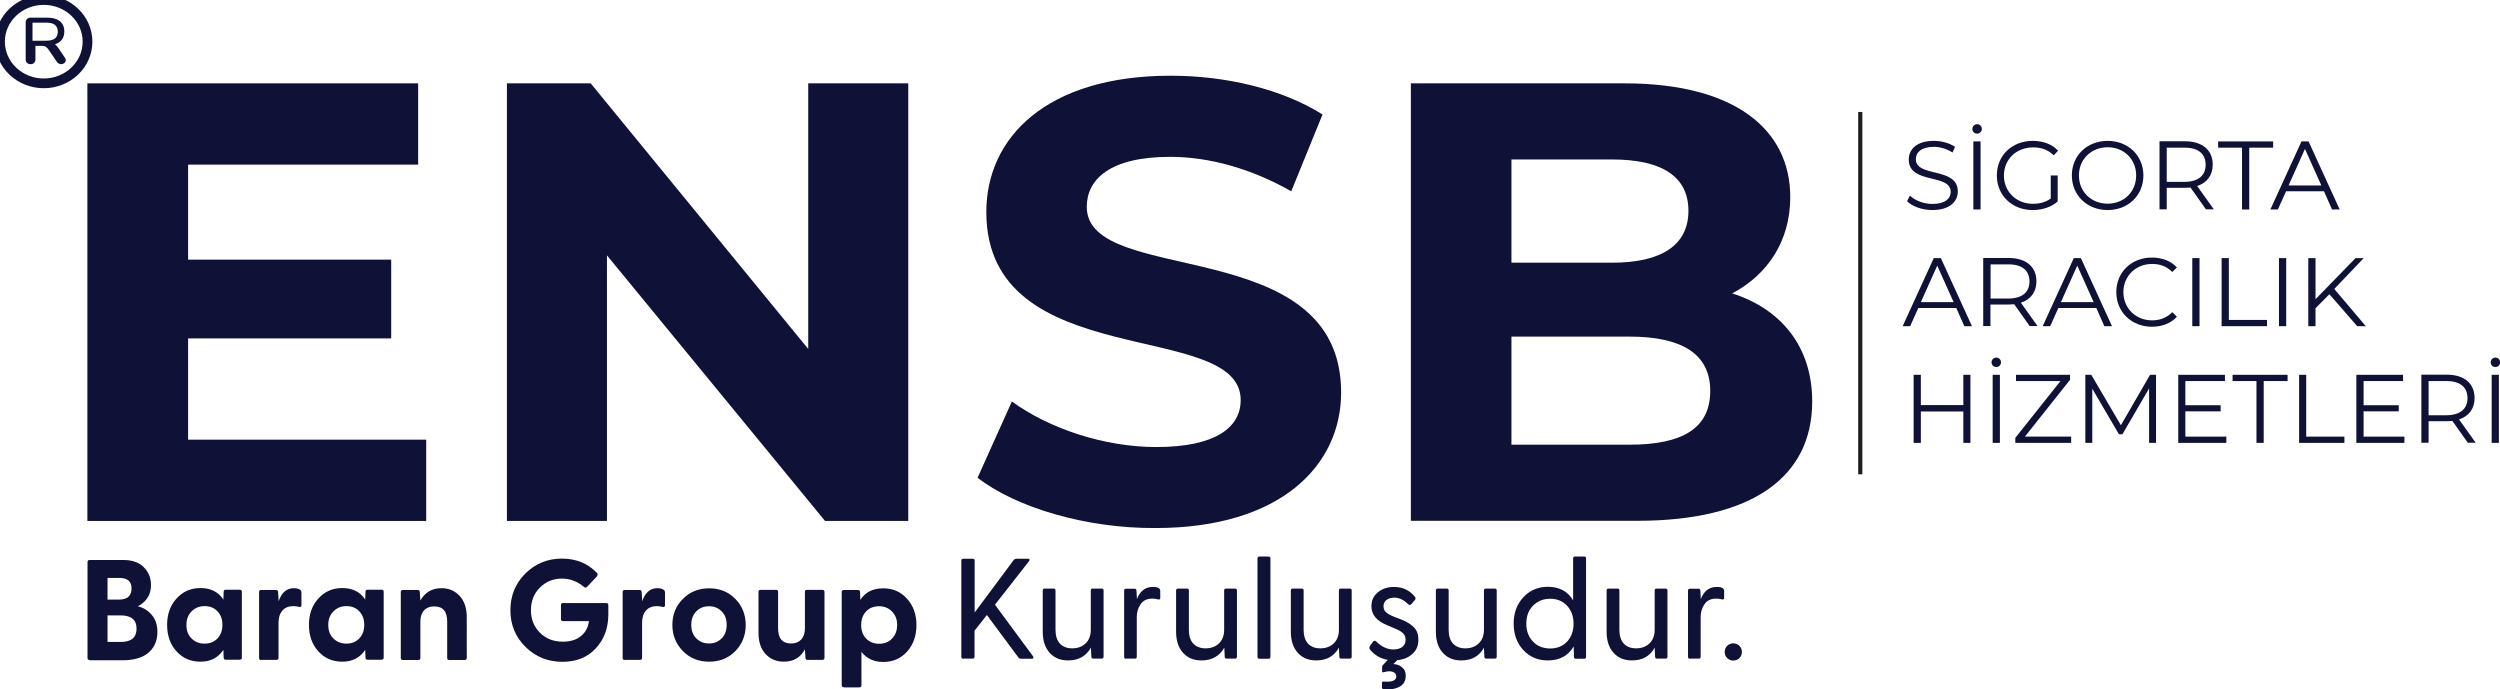 <?xml version="1.0" encoding="utf-8"?>
<!-- Generator: Adobe Illustrator 24.3.0, SVG Export Plug-In . SVG Version: 6.00 Build 0)  -->
<svg version="1.1" id="katman_1" xmlns="http://www.w3.org/2000/svg" xmlns:xlink="http://www.w3.org/1999/xlink" x="0px" y="0px"
	 viewBox="0 0 1799.6 496.3" style="enable-background:new 0 0 1799.6 496.3;" xml:space="preserve">
<style type="text/css">
	.st0{fill:#0F1136;}
	.st1{fill:none;stroke:#1D1D1B;stroke-width:3;stroke-miterlimit:10;}
	.st2{fill:none;stroke:#0F1136;stroke-width:7;stroke-miterlimit:10;}
</style>
<g>
	<polygon class="st0" points="306.8,316.5 306.8,375 62.9,375 62.9,60 301,60 301,118.5 135.4,118.5 135.4,186.9 281.6,186.9 
		281.6,243.6 135.4,243.6 135.4,316.5 	"/>
	<polygon class="st0" points="653.8,60 653.8,375 593.9,375 436.9,183.8 436.9,375 364.9,375 364.9,60 425.2,60 581.8,251.2 
		581.8,60 	"/>
	<g>
		<path class="st0" d="M703.7,343.9l24.7-54.9c26.5,19.3,66.2,32.8,103.9,32.8c43.2,0,60.8-14.4,60.8-33.8
			c0-58.9-183.1-18.4-183.1-135.4c0-53.5,43.2-98.1,132.7-98.1c39.6,0,80.1,9.5,109.3,27.9l-22.5,55.3
			c-29.2-16.6-59.4-24.8-87.3-24.8c-43.2,0-59.9,16.2-59.9,36c0,58,183.1,18,183.1,133.6c0,52.6-43.6,97.6-133.6,97.6
			C782,380.4,731.6,365.5,703.7,343.9"/>
		<path class="st0" d="M1304.5,289c0,54.4-43.2,85.9-126,85.9h-162.9V60h153.9c78.8,0,119.2,32.8,119.2,81.9
			c0,31.5-16.2,55.8-41.8,69.3C1282,222.4,1304.5,249.4,1304.5,289 M1088,114.9v74.2h72.5c35.5,0,54.9-12.6,54.9-37.4
			s-19.4-36.9-54.9-36.9H1088z M1231.1,281.4c0-26.5-20.2-39.1-58.1-39.1H1088v77.8h85.1C1210.9,320.1,1231.1,308.4,1231.1,281.4"/>
		<path class="st0" d="M1372.8,144.8l2-4c3.5,3.4,9.7,6,16.2,6c9.2,0,13.2-3.9,13.2-8.7c0-13.4-30.2-5.2-30.2-23.3
			c0-7.2,5.6-13.4,18.1-13.4c5.5,0,11.3,1.6,15.2,4.3l-1.8,4.1c-4.2-2.7-9.1-4.1-13.4-4.1c-9,0-13,4-13,8.9
			c0,13.4,30.2,5.3,30.2,23.2c0,7.2-5.7,13.4-18.3,13.4C1383.7,151.2,1376.4,148.6,1372.8,144.8"/>
		<path class="st0" d="M1419.8,92.8c0-1.9,1.5-3.4,3.4-3.4c1.9,0,3.4,1.5,3.4,3.4s-1.5,3.4-3.4,3.4
			C1421.2,96.2,1419.8,94.7,1419.8,92.8 M1420.5,101.8h5.2v49h-5.2V101.8z"/>
		<path class="st0" d="M1476.2,126.3h5V145c-4.6,4.1-11.2,6.2-18,6.2c-14.9,0-25.8-10.6-25.8-24.9c0-14.4,10.9-24.9,25.9-24.9
			c7.4,0,13.9,2.4,18.2,7.1l-3.2,3.3c-4.1-4.1-9-5.7-14.8-5.7c-12.1,0-21,8.6-21,20.3c0,11.6,8.9,20.3,20.9,20.3c4.7,0,9-1,12.8-3.8
			V126.3z"/>
		<path class="st0" d="M1491.4,126.3c0-14.3,10.9-24.9,25.8-24.9c14.7,0,25.7,10.6,25.7,24.9c0,14.4-11,24.9-25.7,24.9
			C1502.4,151.2,1491.4,140.6,1491.4,126.3 M1537.7,126.3c0-11.7-8.8-20.3-20.5-20.3c-11.8,0-20.7,8.6-20.7,20.3
			c0,11.7,8.8,20.3,20.7,20.3C1529,146.6,1537.7,138,1537.7,126.3"/>
		<path class="st0" d="M1588,150.8l-11.2-15.8c-1.3,0.1-2.5,0.2-3.9,0.2h-13.2v15.5h-5.2v-49h18.3c12.5,0,20,6.3,20,16.8
			c0,7.7-4.1,13.1-11.2,15.4l12,16.8H1588z M1587.7,118.6c0-7.8-5.2-12.3-15-12.3h-13v24.6h13
			C1582.5,130.8,1587.7,126.3,1587.7,118.6"/>
		<polygon class="st0" points="1613.9,106.3 1596.7,106.3 1596.7,101.8 1636.3,101.8 1636.3,106.3 1619.1,106.3 1619.1,150.8 
			1613.9,150.8 		"/>
		<path class="st0" d="M1672.9,137.7h-27.3l-5.9,13.1h-5.4l22.4-49h5.1l22.4,49h-5.5L1672.9,137.7z M1671,133.5l-11.8-26.3
			l-11.8,26.3H1671z"/>
		<path class="st0" d="M1408.2,221.7h-27.3l-5.9,13.1h-5.4l22.4-49h5.1l22.4,49h-5.5L1408.2,221.7z M1406.3,217.5l-11.8-26.3
			l-11.8,26.3H1406.3z"/>
		<path class="st0" d="M1461.1,234.8l-11.2-15.8c-1.3,0.1-2.5,0.2-3.9,0.2h-13.2v15.5h-5.2v-49h18.3c12.5,0,20,6.3,20,16.8
			c0,7.7-4.1,13.1-11.2,15.4l12,16.8H1461.1z M1460.9,202.6c0-7.8-5.2-12.3-15-12.3h-13v24.6h13
			C1455.7,214.8,1460.9,210.3,1460.9,202.6"/>
		<path class="st0" d="M1509,221.7h-27.3l-5.9,13.1h-5.4l22.4-49h5.1l22.4,49h-5.5L1509,221.7z M1507.1,217.5l-11.8-26.3l-11.8,26.3
			H1507.1z"/>
		<path class="st0" d="M1523.4,210.3c0-14.4,10.9-24.9,25.7-24.9c7.1,0,13.6,2.4,17.9,7.1l-3.3,3.3c-4-4.1-8.9-5.8-14.5-5.8
			c-11.8,0-20.7,8.7-20.7,20.3c0,11.6,8.9,20.3,20.7,20.3c5.6,0,10.5-1.8,14.5-5.9l3.3,3.3c-4.3,4.8-10.8,7.2-18,7.2
			C1534.4,235.2,1523.4,224.6,1523.4,210.3"/>
		<rect x="1578.1" y="185.8" class="st0" width="5.2" height="49"/>
		<polygon class="st0" points="1599.2,185.8 1604.4,185.8 1604.4,230.3 1631.9,230.3 1631.9,234.8 1599.2,234.8 		"/>
		<rect x="1640.5" y="185.8" class="st0" width="5.2" height="49"/>
		<polygon class="st0" points="1676.8,211.8 1666.8,221.9 1666.8,234.8 1661.6,234.8 1661.6,185.8 1666.8,185.8 1666.8,215.4 
			1695.6,185.8 1701.5,185.8 1680.3,208 1703,234.8 1696.8,234.8 		"/>
		<polygon class="st0" points="1418.4,269.8 1418.4,318.8 1413.3,318.8 1413.3,296.2 1382.7,296.2 1382.7,318.8 1377.5,318.8 
			1377.5,269.8 1382.7,269.8 1382.7,291.6 1413.3,291.6 1413.3,269.8 		"/>
		<path class="st0" d="M1433.6,260.8c0-1.9,1.5-3.4,3.4-3.4c1.9,0,3.4,1.5,3.4,3.4s-1.5,3.4-3.4,3.4
			C1435.1,264.2,1433.6,262.7,1433.6,260.8 M1434.4,269.8h5.2v49h-5.2V269.8z"/>
		<polygon class="st0" points="1490.9,314.3 1490.9,318.8 1450.7,318.8 1450.7,315.2 1483.2,274.3 1451.2,274.3 1451.2,269.8 
			1490.1,269.8 1490.1,273.4 1457.6,314.3 		"/>
		<polygon class="st0" points="1552,269.8 1552,318.8 1547,318.8 1547,279.6 1527.8,312.6 1525.3,312.6 1506.1,279.8 1506.1,318.8 
			1501.1,318.8 1501.1,269.8 1505.4,269.8 1526.7,306.1 1547.7,269.8 		"/>
		<polygon class="st0" points="1602.6,314.3 1602.6,318.8 1568,318.8 1568,269.8 1601.6,269.8 1601.6,274.3 1573.1,274.3 
			1573.1,291.7 1598.5,291.7 1598.5,296.1 1573.1,296.1 1573.1,314.3 		"/>
		<polygon class="st0" points="1624.3,274.3 1607.1,274.3 1607.1,269.8 1646.7,269.8 1646.7,274.3 1629.5,274.3 1629.5,318.8 
			1624.3,318.8 		"/>
		<polygon class="st0" points="1655,269.8 1660.1,269.8 1660.1,314.3 1687.6,314.3 1687.6,318.8 1655,318.8 		"/>
		<polygon class="st0" points="1730.8,314.3 1730.8,318.8 1696.2,318.8 1696.2,269.8 1729.8,269.8 1729.8,274.3 1701.4,274.3 
			1701.4,291.7 1726.7,291.7 1726.7,296.1 1701.4,296.1 1701.4,314.3 		"/>
		<path class="st0" d="M1776.5,318.8l-11.2-15.8c-1.3,0.1-2.5,0.2-3.9,0.2h-13.2v15.5h-5.2v-49h18.3c12.5,0,20,6.3,20,16.8
			c0,7.7-4.1,13.1-11.2,15.4l12,16.8H1776.5z M1776.2,286.6c0-7.8-5.2-12.3-15-12.3h-13v24.6h13
			C1771,298.8,1776.2,294.3,1776.2,286.6"/>
		<path class="st0" d="M1792.9,260.8c0-1.9,1.5-3.4,3.4-3.4c1.9,0,3.4,1.5,3.4,3.4s-1.5,3.4-3.4,3.4
			C1794.3,264.2,1792.9,262.7,1792.9,260.8 M1793.6,269.8h5.2v49h-5.2V269.8z"/>
		<line class="st0" x1="1339.1" y1="80.6" x2="1339.1" y2="341.4"/>
		<line class="st1" x1="1339.1" y1="80.6" x2="1339.1" y2="341.4"/>
	</g>
	<g>
		<path class="st0" d="M46.7,41.5l-4.9-7.2c-0.7-1-1.4-1.8-2.2-2.4c1.7-0.6,3.1-1.4,4.2-2.5c1.7-1.7,2.5-4,2.5-6.7
			c0-3.3-1.1-5.8-3.3-7.5c-2.1-1.7-5.2-2.5-9.1-2.5H22c-1,0-1.8,0.3-2.5,0.9c-0.6,0.6-1,1.4-1,2.3v27c0,1,0.3,1.8,1,2.4
			c0.6,0.6,1.5,0.9,2.5,0.9c1,0,1.9-0.3,2.5-0.9c0.6-0.6,1-1.4,1-2.4V33h4.4c1.2,0,2.1,0.2,2.8,0.5c0.7,0.4,1.3,1,2,1.9l6.4,9.3
			c0.7,1,1.8,1.5,3,1.5c0.8,0,1.6-0.3,2.2-0.8c0.7-0.6,1.1-1.3,1.1-2.1C47.3,42.7,47.1,42.1,46.7,41.5z M33.3,29.3h-9.9v-13h9.9
			c2.8,0,4.8,0.5,6.1,1.5c1.4,1.1,2.2,2.7,2.2,5c0,2.2-0.7,3.9-2.2,5C38.1,28.8,36.1,29.3,33.3,29.3z"/>
		<ellipse class="st2" cx="31.5" cy="30" rx="31.5" ry="30"/>
	</g>
	<g>
		<g>
			<path class="st0" d="M64.5,475.1c-1,0-1.5-0.5-1.5-1.5v-69c0-1,0.5-1.5,1.5-1.5h24.3c6.3,0,11.2,1.7,14.7,5.2
				c3.5,3.5,5.2,7.8,5.2,12.9c0,3.6-0.9,6.8-2.7,9.4c-1.8,2.6-4.1,4.5-6.8,5.8c4.1,1,7.4,3.1,10.1,6.3c2.7,3.2,4,7.2,4,12.2
				c0,6.2-2.1,11.2-6.4,14.9c-4.3,3.7-10.6,5.5-18.9,5.5H64.5z M77.4,431.6h8.4c5.9,0,8.9-2.7,8.9-8.1c0-5-3-7.5-8.9-7.5h-8.4V431.6
				z M77.4,462.1h9.5c7.6,0,11.4-3.2,11.4-9.6c0-6.3-3.8-9.5-11.4-9.5h-9.5V462.1z"/>
			<path class="st0" d="M144.3,476.3c-7.1,0-12.8-2.5-17.3-7.5c-4.5-5-6.7-11.3-6.7-19c0-7.6,2.2-13.9,6.7-18.9
				c4.5-5,10.2-7.6,17.3-7.6c7.4,0,12.9,2.8,16.5,8.3l0.2-5.6c0-1,0.5-1.5,1.5-1.5h10.1c1,0,1.5,0.5,1.5,1.5v47.4
				c0,1-0.6,1.5-1.6,1.5h-10c-1,0-1.5-0.5-1.5-1.5l-0.2-5.6C157,473.5,151.5,476.3,144.3,476.3z M137.9,459.6
				c2.5,2.5,5.6,3.7,9.4,3.7c3.8,0,6.8-1.2,9.2-3.7c2.4-2.5,3.6-5.7,3.6-9.8c0-4.1-1.2-7.3-3.6-9.8c-2.4-2.5-5.4-3.7-9.2-3.7
				c-3.8,0-6.9,1.3-9.4,3.8c-2.5,2.5-3.7,5.8-3.7,9.7C134.2,453.9,135.4,457.2,137.9,459.6z"/>
			<path class="st0" d="M188,475.1c-1,0-1.5-0.5-1.5-1.5v-47.4c0-1,0.5-1.5,1.5-1.5h10.7c1,0,1.5,0.5,1.5,1.6l0.4,6.5
				c2.1-6.2,5.7-9.4,10.9-9.4c2,0,3.5,0.4,4.6,1.2c0.6,0.4,0.9,1.1,0.9,2.1v8.9c0,1.2-0.7,1.6-2.1,1.2c-1.2-0.3-2.5-0.5-3.7-0.5
				c-3.4,0-6.1,1.1-7.9,3.2c-1.9,2.2-2.8,5.1-2.8,8.8v25.2c0,1-0.5,1.5-1.5,1.5H188z"/>
			<path class="st0" d="M246.4,476.3c-7.1,0-12.8-2.5-17.3-7.5c-4.5-5-6.7-11.3-6.7-19c0-7.6,2.2-13.9,6.7-18.9
				c4.5-5,10.2-7.6,17.3-7.6c7.4,0,12.9,2.8,16.5,8.3l0.2-5.6c0-1,0.5-1.5,1.5-1.5h10.1c1,0,1.5,0.5,1.5,1.5v47.4
				c0,1-0.6,1.5-1.6,1.5h-10c-1,0-1.5-0.5-1.5-1.5l-0.2-5.6C259.1,473.5,253.6,476.3,246.4,476.3z M240,459.6
				c2.5,2.5,5.6,3.7,9.4,3.7c3.8,0,6.8-1.2,9.2-3.7c2.4-2.5,3.6-5.7,3.6-9.8c0-4.1-1.2-7.3-3.6-9.8c-2.4-2.5-5.4-3.7-9.2-3.7
				c-3.8,0-6.9,1.3-9.4,3.8c-2.5,2.5-3.7,5.8-3.7,9.7C236.3,453.9,237.5,457.2,240,459.6z"/>
			<path class="st0" d="M290,475.1c-1,0-1.5-0.5-1.5-1.5v-47.4c0-1,0.5-1.5,1.5-1.5h10.7c1,0,1.5,0.5,1.5,1.6l0.4,6
				c3.3-5.9,8.4-8.9,15.2-8.9c5.4,0,9.7,1.9,13.1,5.6s5.1,8.8,5.1,15.2v29.4c0,1-0.6,1.5-1.6,1.5h-11c-1,0-1.5-0.5-1.5-1.5v-26.2
				c0-7.3-3.1-10.9-9.4-10.9c-3,0-5.4,0.9-7.2,2.8c-1.8,1.9-2.7,4.6-2.7,8.1v26.2c0,1-0.5,1.5-1.5,1.5H290z"/>
			<path class="st0" d="M404.8,476.4c-10.4,0-19.3-3.6-26.5-10.7c-7.2-7.1-10.9-15.9-10.9-26.4s3.6-19.3,10.8-26.5
				c7.2-7.1,16-10.7,26.3-10.7c10.1,0,18.5,3.4,25.1,10.2c0.8,0.8,0.8,1.7,0,2.7l-6.9,7.3c-0.7,0.8-1.4,0.9-2.3,0.2
				c-4.8-4-10.1-6-15.9-6c-6.3,0-11.6,2.2-15.9,6.5c-4.3,4.3-6.4,9.8-6.4,16.3c0,6.5,2.2,11.9,6.5,16.2c4.3,4.3,9.8,6.4,16.5,6.4
				c5.5,0,9.9-1.4,13.2-4.2c3.3-2.8,5.1-6.4,5.5-10.6h-18.6c-1,0-1.5-0.5-1.5-1.5v-10c0-1,0.5-1.5,1.5-1.5h31.1c1,0,1.5,0.5,1.5,1.5
				v6.7c0,9.8-3,17.9-9,24.4C422.9,473.2,414.9,476.4,404.8,476.4z"/>
			<path class="st0" d="M449.7,475.1c-1,0-1.5-0.5-1.5-1.5v-47.4c0-1,0.5-1.5,1.5-1.5h10.7c1,0,1.5,0.5,1.5,1.6l0.4,6.5
				c2.1-6.2,5.7-9.4,10.9-9.4c2,0,3.5,0.4,4.6,1.2c0.6,0.4,0.9,1.1,0.9,2.1v8.9c0,1.2-0.7,1.6-2.1,1.2c-1.2-0.3-2.5-0.5-3.7-0.5
				c-3.4,0-6.1,1.1-7.9,3.2c-1.9,2.2-2.8,5.1-2.8,8.8v25.2c0,1-0.5,1.5-1.5,1.5H449.7z"/>
			<path class="st0" d="M529.3,468.7c-5,5.1-11.3,7.6-18.8,7.6c-7.6,0-13.9-2.5-18.9-7.6c-5-5.1-7.6-11.4-7.6-18.8
				c0-7.5,2.5-13.8,7.6-18.8c5-5.1,11.3-7.6,18.9-7.6c7.6,0,13.8,2.5,18.8,7.6c5,5.1,7.5,11.4,7.5,18.8
				C536.8,457.3,534.3,463.6,529.3,468.7z M510.4,463.2c3.6,0,6.7-1.2,9.1-3.7c2.4-2.4,3.6-5.7,3.6-9.7c0-4.1-1.2-7.3-3.6-9.7
				c-2.4-2.4-5.4-3.7-9.1-3.7c-3.7,0-6.8,1.2-9.2,3.7c-2.4,2.4-3.6,5.7-3.6,9.7c0,4.1,1.2,7.3,3.6,9.7
				C503.7,462,506.7,463.2,510.4,463.2z"/>
			<path class="st0" d="M564.2,476.3c-5.4,0-9.8-1.9-13.2-5.6c-3.4-3.7-5-8.8-5-15.2v-29.4c0-1,0.5-1.5,1.5-1.5h11.1
				c1,0,1.5,0.5,1.5,1.5v26.2c0,7.3,3.1,10.9,9.4,10.9c3,0,5.4-0.9,7.2-2.8c1.8-1.9,2.7-4.6,2.7-8.1v-26.2c0-1,0.5-1.5,1.5-1.5h11
				c1.1,0,1.6,0.5,1.6,1.5v47.4c0,1-0.6,1.5-1.6,1.5h-10.6c-1,0-1.5-0.5-1.5-1.6l-0.4-6C576.2,473.4,571.1,476.3,564.2,476.3z"/>
			<path class="st0" d="M607.4,494.7c-1,0-1.5-0.5-1.5-1.5v-67c0-1,0.5-1.5,1.5-1.5h10.2c1,0,1.5,0.5,1.5,1.5l0.2,5.6
				c3.6-5.6,9.1-8.3,16.5-8.3c7,0,12.7,2.5,17.2,7.6c4.5,5,6.7,11.3,6.7,18.9c0,7.6-2.2,13.9-6.7,19c-4.5,5-10.2,7.5-17.2,7.5
				c-6.7,0-11.9-2.4-15.7-7.2v24c0,1-0.5,1.5-1.5,1.5H607.4z M632.8,463.4c3.8,0,6.9-1.2,9.3-3.7c2.4-2.5,3.7-5.7,3.7-9.8
				c0-4-1.2-7.2-3.7-9.7c-2.4-2.5-5.5-3.8-9.3-3.8c-3.8,0-7,1.2-9.3,3.7c-2.4,2.5-3.6,5.7-3.6,9.8c0,4.1,1.2,7.3,3.6,9.8
				C625.9,462.1,629,463.4,632.8,463.4z"/>
		</g>
		<g>
			<path class="st0" d="M693.5,474.2c-1,0-1.5-0.5-1.5-1.4v-69.2c0-1,0.5-1.4,1.5-1.4h6.7c1,0,1.4,0.5,1.4,1.4v37.3l28.2-37.9
				c0.5-0.5,1.1-0.8,1.9-0.8h8.2c0.7,0,1.1,0.2,1.2,0.5c0.1,0.3,0,0.8-0.4,1.3l-24.5,31.3l27.4,37.1c0.3,0.5,0.4,1,0.3,1.3
				c-0.2,0.3-0.6,0.5-1.2,0.5H735c-0.8,0-1.4-0.3-1.9-0.9l-22.7-30.6l-8.9,11.3v18.7c0,1-0.5,1.4-1.4,1.4H693.5z"/>
			<path class="st0" d="M768.9,475.4c-5.6,0-10-1.8-13.3-5.5c-3.3-3.6-5-8.7-5-15.2v-29.6c0-1,0.5-1.4,1.4-1.4h6.5
				c0.9,0,1.3,0.5,1.3,1.4v28.2c0,4.3,1,7.6,3.1,9.9c2.1,2.3,5.1,3.5,8.9,3.5c4,0,7.2-1.2,9.7-3.6c2.5-2.4,3.7-5.7,3.7-9.8v-28.2
				c0-1,0.4-1.4,1.3-1.4h6.5c1,0,1.4,0.5,1.4,1.4v47.6c0,1-0.5,1.4-1.4,1.4H787c-1,0-1.4-0.5-1.4-1.5l-0.3-6.4
				C781.8,472.3,776.4,475.4,768.9,475.4z"/>
			<path class="st0" d="M810.6,474.2c-1,0-1.4-0.5-1.4-1.4v-47.6c0-1,0.5-1.4,1.4-1.4h6.1c1,0,1.4,0.5,1.4,1.5l0.3,6
				c2.2-5.8,6-8.8,11.4-8.8c2.1,0,3.6,0.3,4.6,1c0.5,0.5,0.8,1.1,0.8,1.9v5c0,1-0.6,1.4-1.9,1c-1.1-0.3-2.3-0.5-3.7-0.5
				c-3.8,0-6.7,1.3-8.5,4c-1.9,2.6-2.8,5.8-2.8,9.3v28.5c0,1-0.4,1.4-1.3,1.4H810.6z"/>
			<path class="st0" d="M864.9,475.4c-5.6,0-10-1.8-13.3-5.5c-3.3-3.6-5-8.7-5-15.2v-29.6c0-1,0.5-1.4,1.4-1.4h6.5
				c0.9,0,1.3,0.5,1.3,1.4v28.2c0,4.3,1,7.6,3.1,9.9c2.1,2.3,5.1,3.5,8.9,3.5c4,0,7.2-1.2,9.7-3.6c2.5-2.4,3.7-5.7,3.7-9.8v-28.2
				c0-1,0.4-1.4,1.3-1.4h6.5c1,0,1.4,0.5,1.4,1.4v47.6c0,1-0.5,1.4-1.4,1.4H883c-1,0-1.4-0.5-1.4-1.5l-0.3-6.4
				C877.8,472.3,872.4,475.4,864.9,475.4z"/>
			<path class="st0" d="M906.6,474.2c-1,0-1.4-0.5-1.4-1.4V402c0-1,0.5-1.4,1.4-1.4h6.5c1,0,1.4,0.5,1.4,1.4v70.8
				c0,1-0.5,1.4-1.4,1.4H906.6z"/>
			<path class="st0" d="M947.5,475.4c-5.6,0-10-1.8-13.3-5.5c-3.3-3.6-5-8.7-5-15.2v-29.6c0-1,0.5-1.4,1.4-1.4h6.5
				c0.9,0,1.3,0.5,1.3,1.4v28.2c0,4.3,1,7.6,3.1,9.9c2.1,2.3,5.1,3.5,8.9,3.5c4,0,7.2-1.2,9.7-3.6c2.5-2.4,3.7-5.7,3.7-9.8v-28.2
				c0-1,0.4-1.4,1.3-1.4h6.5c1,0,1.4,0.5,1.4,1.4v47.6c0,1-0.5,1.4-1.4,1.4h-6.1c-1,0-1.4-0.5-1.4-1.5l-0.3-6.4
				C960.4,472.3,955,475.4,947.5,475.4z"/>
			<path class="st0" d="M1009.3,446.2c3.7,1.5,6.6,3.4,8.7,5.6c2.1,2.2,3.1,5.2,3,8.8c0,4.2-1.4,7.6-4.3,10.1
				c-2.8,2.6-6.5,4.1-10.9,4.5l-2.8,2.8c2.5,0.1,4.6,0.9,6.3,2.4c1.8,1.4,2.6,3.4,2.6,5.9c0,3.9-1.6,6.7-4.8,8.2
				c-3.2,1.6-7,2.1-11.4,1.5c-0.6-0.1-0.9-0.4-0.9-1.1v-3.3c0-0.7,0.4-1,1.1-1c6.1,0.5,9.2-0.7,9.2-3.7c0-1.6-0.9-2.7-2.6-3.3
				c-1.8-0.6-3.9-0.5-6.4,0.3c-0.8,0.2-1.2,0-1.2-0.7V480c0-0.5,0.2-0.9,0.5-1.2l3.6-3.8c-5.3-0.9-9.5-3.4-12.8-7.4
				c-0.6-0.8-0.6-1.6,0-2.7l2.1-2.9c0.8-1,1.6-1,2.5-0.1c3.8,3.7,7.9,5.6,12.2,5.6c2.7,0,4.8-0.6,6.4-1.8c1.6-1.2,2.4-2.9,2.4-5.2
				c0-1.9-0.6-3.5-1.8-4.6c-1.2-1.2-3-2.3-5.5-3.3l-6.1-2.6c-7.5-3.1-11.2-7.6-11.2-13.5c0-4.3,1.6-7.7,4.7-10.2
				c3.1-2.5,6.9-3.8,11.4-3.8c6.4,0,11.5,2.4,15.3,7.2c0.5,0.7,0.5,1.4-0.1,2.2l-2.5,2.9c-0.8,0.9-1.6,0.9-2.5,0
				c-3.1-3.1-6.4-4.6-9.9-4.6c-2.2,0-4,0.6-5.5,1.6c-1.4,1.1-2.2,2.6-2.2,4.5c0,1.9,0.6,3.4,1.9,4.5c1.2,1.1,3.2,2.2,5.8,3.2
				L1009.3,446.2z"/>
			<path class="st0" d="M1051.9,475.4c-5.6,0-10-1.8-13.3-5.5c-3.3-3.6-5-8.7-5-15.2v-29.6c0-1,0.5-1.4,1.4-1.4h6.5
				c0.9,0,1.3,0.5,1.3,1.4v28.2c0,4.3,1,7.6,3.1,9.9c2.1,2.3,5.1,3.5,8.9,3.5c4,0,7.2-1.2,9.7-3.6c2.5-2.4,3.7-5.7,3.7-9.8v-28.2
				c0-1,0.4-1.4,1.3-1.4h6.5c1,0,1.4,0.5,1.4,1.4v47.6c0,1-0.5,1.4-1.4,1.4h-6.1c-1,0-1.4-0.5-1.4-1.5l-0.3-6.4
				C1064.9,472.3,1059.4,475.4,1051.9,475.4z"/>
			<path class="st0" d="M1114.2,475.4c-7.2,0-13.1-2.5-17.7-7.5c-4.6-5-6.9-11.3-6.9-19c0-7.6,2.3-13.9,6.9-18.9
				c4.6-5,10.5-7.6,17.7-7.6c8.3,0,14.4,3.3,18.2,9.8V402c0-1,0.5-1.4,1.4-1.4h6.5c1,0,1.4,0.5,1.4,1.4v70.8c0,1-0.5,1.4-1.4,1.4h-6
				c-0.9,0-1.3-0.5-1.3-1.4l-0.2-7.5C1128.9,472,1122.7,475.4,1114.2,475.4z M1115.9,466.8c4.9,0,9-1.6,12.1-4.9
				c3.1-3.3,4.7-7.6,4.7-12.9c0-5.4-1.6-9.7-4.7-13c-3.1-3.3-7.2-5-12.1-5c-5,0-9.1,1.7-12.4,5c-3.2,3.3-4.8,7.6-4.8,12.9
				c0,5.3,1.6,9.6,4.8,12.9C1106.7,465.2,1110.9,466.8,1115.9,466.8z"/>
			<path class="st0" d="M1174.8,475.4c-5.6,0-10-1.8-13.3-5.5c-3.3-3.6-5-8.7-5-15.2v-29.6c0-1,0.5-1.4,1.4-1.4h6.5
				c0.9,0,1.3,0.5,1.3,1.4v28.2c0,4.3,1,7.6,3.1,9.9c2.1,2.3,5.1,3.5,8.9,3.5c4,0,7.2-1.2,9.7-3.6c2.5-2.4,3.7-5.7,3.7-9.8v-28.2
				c0-1,0.4-1.4,1.3-1.4h6.5c1,0,1.4,0.5,1.4,1.4v47.6c0,1-0.5,1.4-1.4,1.4h-6.1c-1,0-1.4-0.5-1.4-1.5l-0.3-6.4
				C1187.7,472.3,1182.3,475.4,1174.8,475.4z"/>
			<path class="st0" d="M1216.5,474.2c-1,0-1.4-0.5-1.4-1.4v-47.6c0-1,0.5-1.4,1.4-1.4h6.1c1,0,1.4,0.5,1.4,1.5l0.3,6
				c2.2-5.8,6-8.8,11.4-8.8c2.1,0,3.6,0.3,4.6,1c0.5,0.5,0.8,1.1,0.8,1.9v5c0,1-0.6,1.4-1.9,1c-1.1-0.3-2.3-0.5-3.7-0.5
				c-3.8,0-6.7,1.3-8.5,4c-1.9,2.6-2.8,5.8-2.8,9.3v28.5c0,1-0.4,1.4-1.3,1.4H1216.5z"/>
			<path class="st0" d="M1252.1,473.7c-1.2,1.2-2.7,1.8-4.4,1.8c-1.7,0-3.2-0.6-4.4-1.8c-1.2-1.2-1.8-2.7-1.8-4.4
				c0-1.7,0.6-3.2,1.8-4.4c1.2-1.2,2.7-1.8,4.4-1.8c1.7,0,3.2,0.6,4.4,1.8c1.2,1.2,1.8,2.7,1.8,4.4
				C1253.9,471,1253.3,472.5,1252.1,473.7z"/>
		</g>
	</g>
</g>
</svg>
